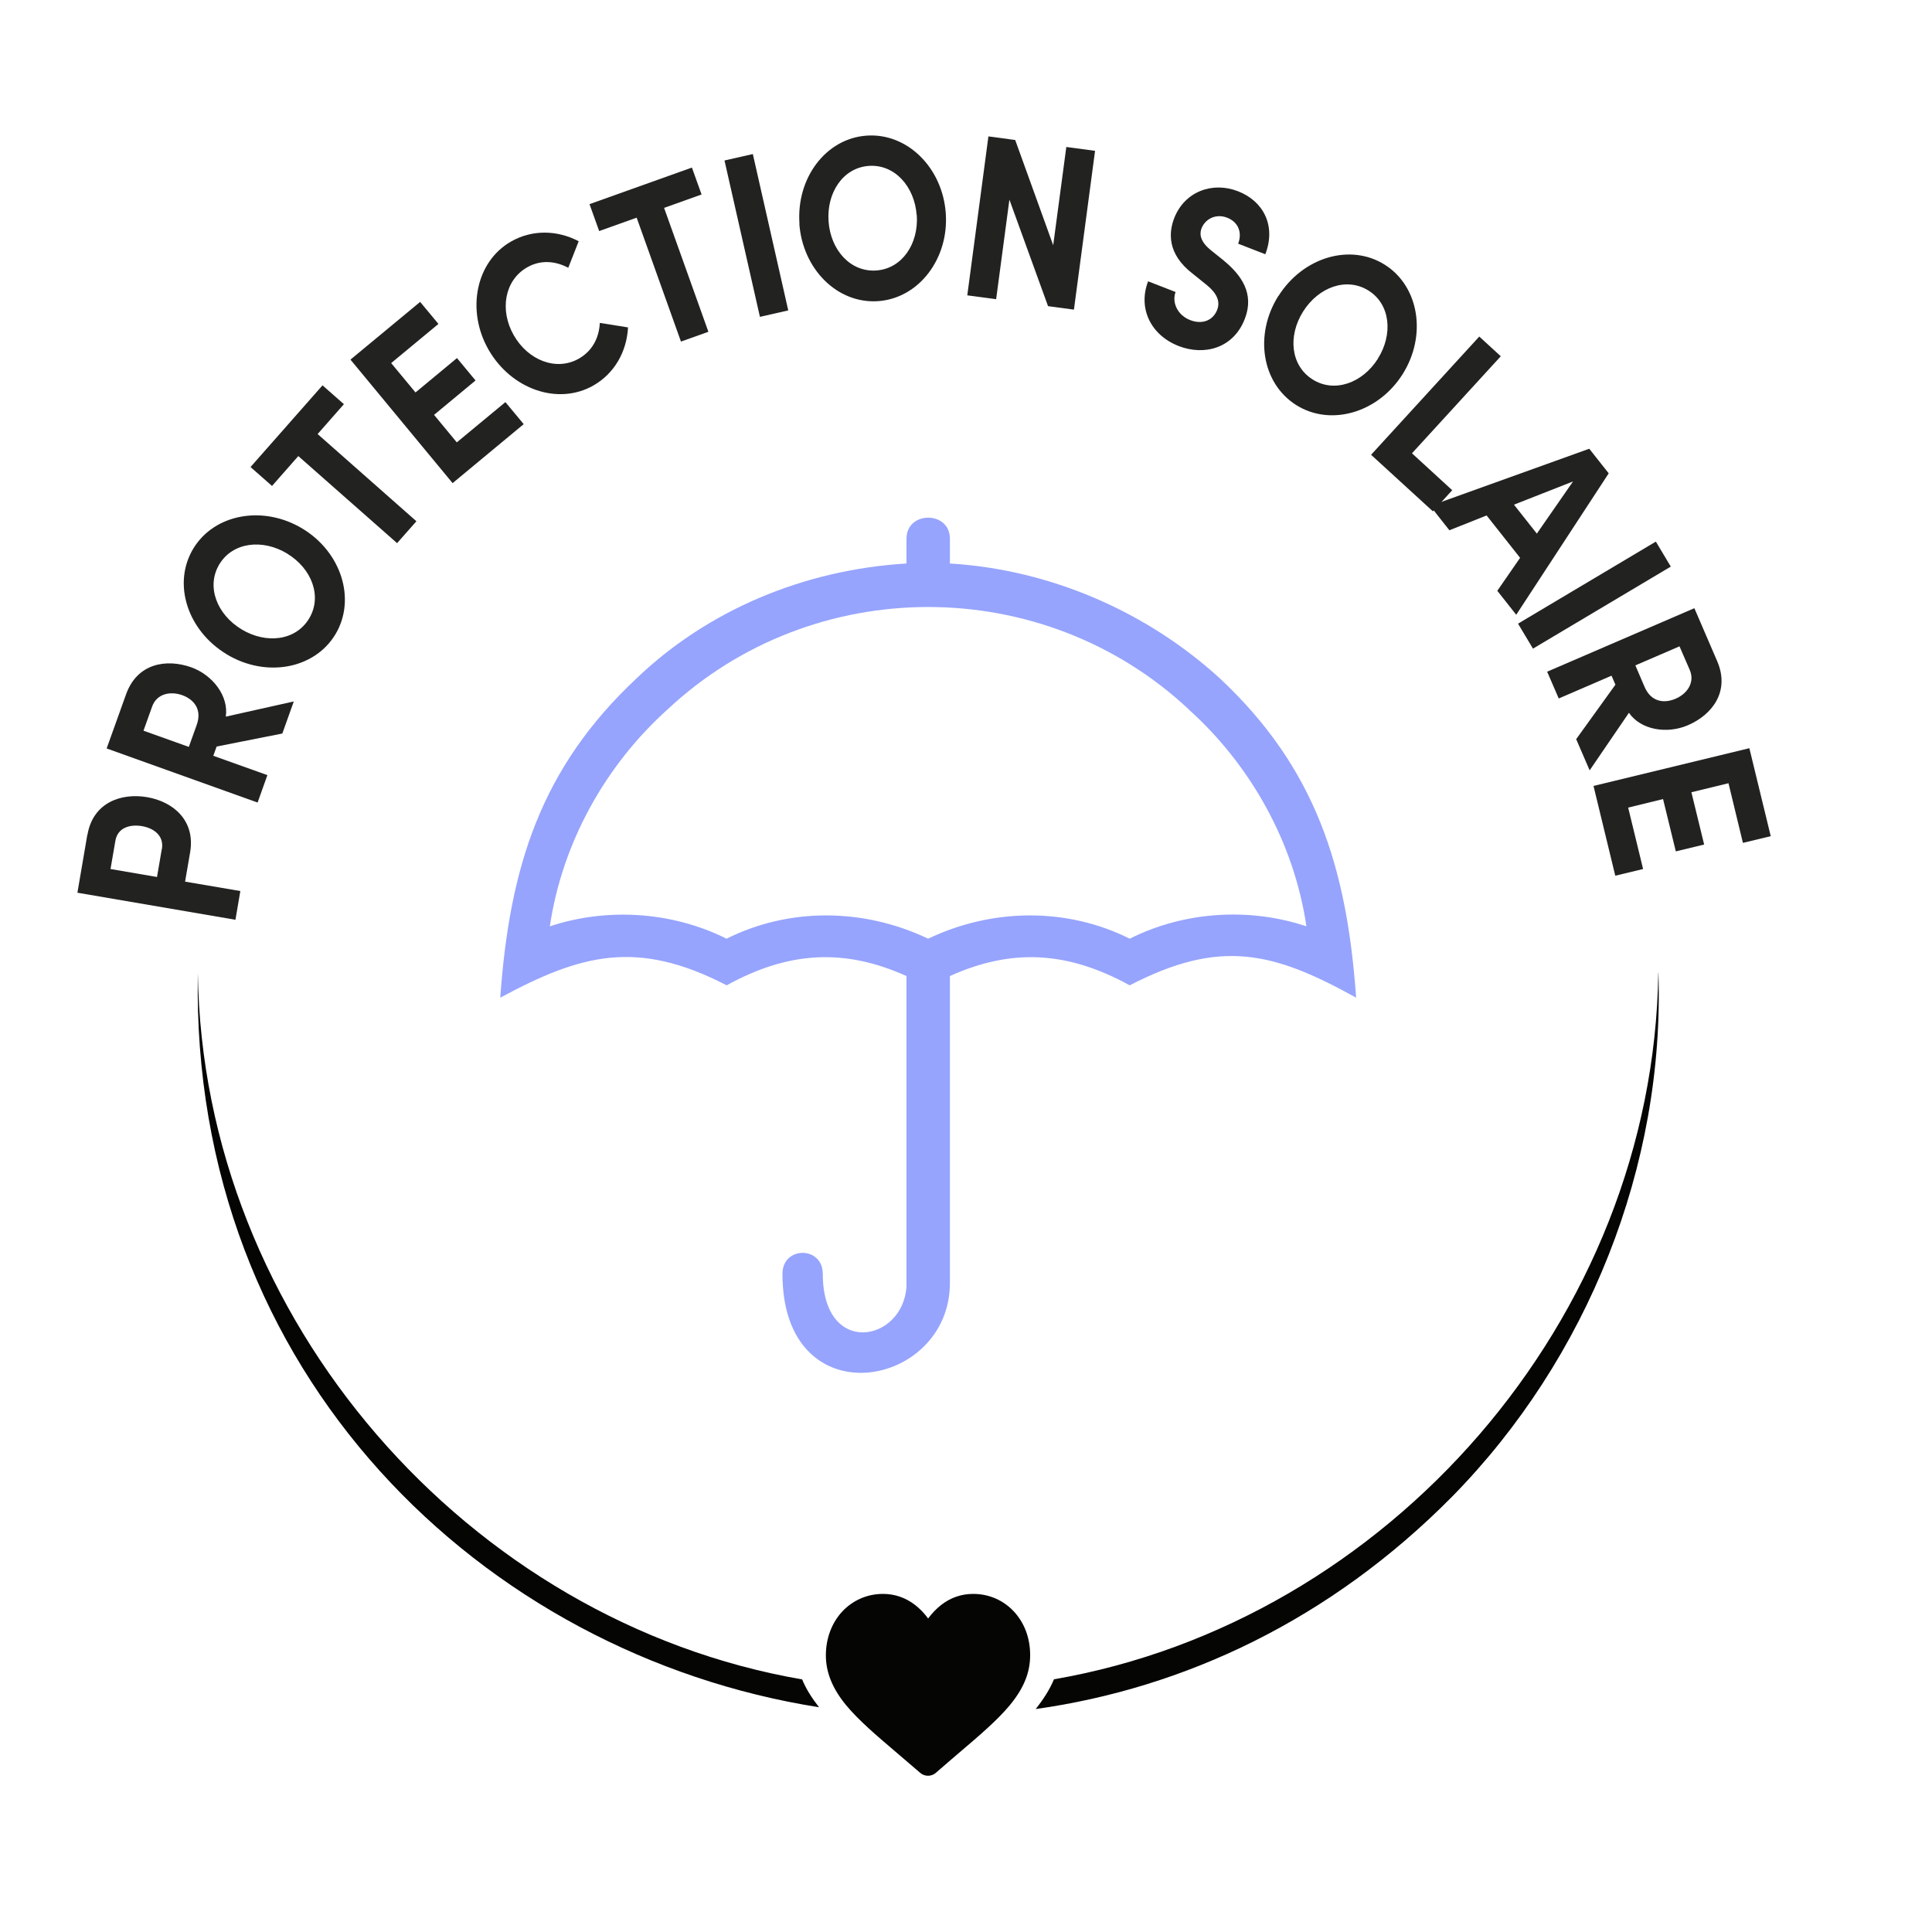<?xml version="1.0" encoding="UTF-8"?>
<svg id="Layer_1" xmlns="http://www.w3.org/2000/svg" version="1.1" viewBox="0 0 150 150">
  <!-- Generator: Adobe Illustrator 29.6.0, SVG Export Plug-In . SVG Version: 2.1.1 Build 207)  -->
  <defs>
    <style>
      .st0 {
        fill: #050504;
      }

      .st1 {
        fill: #96a4fd;
      }

      .st2 {
        fill: #222221;
      }
    </style>
  </defs>
  <path class="st0" d="M15.36,75.54c-.6,31.18,22.19,52.91,48.23,57.01-.57-.73-1.02-1.44-1.31-2.16-25.89-4.47-46.54-27.91-46.92-54.85ZM128.75,75.53c-.38,26.94-21.03,50.38-46.92,54.85-.32.77-.8,1.53-1.42,2.31,11.52-1.62,22.85-6.9,32.33-16.49,10.52-10.7,16.52-25.7,16.02-40.67h-.01Z"/>
  <path class="st0" d="M78.73,125.13c-.82-.89-1.95-1.38-3.17-1.38-.92,0-1.76.29-2.49.86-.37.29-.71.64-1.01,1.05-.3-.41-.64-.76-1.01-1.05-.74-.57-1.58-.86-2.49-.86-1.23,0-2.35.49-3.18,1.38-.81.88-1.26,2.08-1.26,3.39s.5,2.57,1.57,3.87c.96,1.16,2.34,2.34,3.94,3.7.55.47,1.16.99,1.81,1.55.17.15.39.23.61.23s.44-.08.61-.23c.64-.56,1.26-1.09,1.81-1.56,1.6-1.36,2.98-2.54,3.94-3.7,1.07-1.3,1.57-2.52,1.57-3.87s-.45-2.51-1.26-3.39h.01Z"/>
  <path class="st2" d="M6.79,64.81c.43-2.5,2.61-3.26,4.62-2.92s3.78,1.79,3.35,4.29l-.39,2.27,4.29.73-.38,2.23-12.27-2.1.77-4.5h0ZM12.57,65.92c.18-1.07-.67-1.63-1.55-1.78-.89-.15-1.88.09-2.06,1.13l-.38,2.2,3.61.62.37-2.16h.01Z"/>
  <path class="st2" d="M21.92,56.95l-5.1,1.01-.26.72,4.2,1.5-.76,2.13-11.72-4.2,1.51-4.21c.87-2.42,3.14-2.77,5.06-2.09,1.67.6,2.92,2.24,2.68,3.83l5.28-1.18-.89,2.49ZM11.14,56.73l3.52,1.26.61-1.7c.43-1.19-.19-1.98-1.13-2.32-.94-.33-1.98-.1-2.33.89,0,0-.67,1.87-.67,1.87Z"/>
  <path class="st2" d="M17.59,50.79c-3.03-1.83-4.23-5.47-2.58-8.2,1.64-2.71,5.44-3.38,8.47-1.55,3.02,1.82,4.19,5.49,2.56,8.21-1.65,2.73-5.43,3.37-8.44,1.55h0ZM22.3,42.98c-1.92-1.16-4.23-.89-5.27.83-1.04,1.73-.19,3.89,1.72,5.05,1.92,1.16,4.21.89,5.25-.84,1.03-1.71.21-3.88-1.71-5.04h.01Z"/>
  <path class="st2" d="M25.03,29.91l1.67,1.47-2.04,2.32,7.67,6.77-1.5,1.7-7.67-6.76-2.04,2.32-1.67-1.47,5.58-6.33v-.02Z"/>
  <path class="st2" d="M35.46,34.35l3.78-3.13,1.42,1.71-5.52,4.58-7.93-9.59,5.41-4.48,1.42,1.71-3.67,3.04,1.89,2.28,3.22-2.67,1.44,1.74-3.22,2.67,1.77,2.14h0Z"/>
  <path class="st2" d="M37.93,27.15c-1.74-3.04-1-6.83,1.75-8.4,1.65-.94,3.59-.89,5.25-.02l-.81,2.06c-1.04-.55-2.17-.62-3.2-.03-1.76,1.01-2.14,3.34-1.03,5.27,1.1,1.93,3.29,2.82,5.06,1.81,1.04-.6,1.56-1.6,1.62-2.77l2.19.35c-.1,1.86-1.03,3.56-2.69,4.51-2.75,1.57-6.38.29-8.14-2.78Z"/>
  <path class="st2" d="M53.72,13.01l.75,2.09-2.91,1.04,3.44,9.62-2.13.76-3.44-9.62-2.91,1.04-.75-2.09s7.95-2.84,7.95-2.84Z"/>
  <path class="st2" d="M59,24.6l-2.75-12.14,2.2-.5,2.75,12.14-2.2.5Z"/>
  <path class="st2" d="M62.07,17.36c-.25-3.53,2.04-6.61,5.22-6.83,3.16-.22,5.89,2.5,6.14,6.03.25,3.51-2.08,6.59-5.24,6.82-3.18.23-5.88-2.5-6.13-6.01h0ZM71.17,16.71c-.16-2.23-1.71-3.97-3.71-3.83-2.01.14-3.29,2.08-3.13,4.31s1.7,3.95,3.71,3.81c1.99-.14,3.29-2.06,3.14-4.3h-.01Z"/>
  <path class="st2" d="M82.78,11.41l2.24.3-1.64,12.33-2.01-.27-3-8.27-1.03,7.73-2.24-.3,1.64-12.34,2.08.28,2.95,8.17,1.02-7.64h0Z"/>
  <path class="st2" d="M89.16,21.85l2.11.82c-.3.83.16,1.8,1.13,2.18.94.37,1.78.03,2.1-.79.25-.64,0-1.26-.78-1.91l-1.12-.9c-2.03-1.56-1.84-3.25-1.44-4.3.8-2.07,2.96-2.88,4.96-2.1,1.97.76,2.97,2.68,2.12,4.89l-2.11-.82c.32-.82.05-1.67-.86-2.02-.82-.32-1.67.05-1.98.82-.11.29-.26.9.69,1.68l1.02.82c1.37,1.13,2.41,2.56,1.65,4.53-.89,2.31-3.16,2.88-5.13,2.12-2.23-.87-3.17-2.99-2.38-5.03h.02Z"/>
  <path class="st2" d="M99.26,22.98c1.89-3,5.56-4.12,8.25-2.43,2.68,1.69,3.28,5.5,1.39,8.5-1.88,2.98-5.57,4.09-8.26,2.4-2.7-1.7-3.27-5.49-1.39-8.47h.01ZM106.98,27.84c1.19-1.89.97-4.22-.73-5.28-1.71-1.07-3.88-.27-5.08,1.63-1.19,1.9-.97,4.19.74,5.27,1.69,1.07,3.88.28,5.07-1.61h0Z"/>
  <path class="st2" d="M109.62,35.19l3.13,2.87-1.5,1.64-4.8-4.39,8.4-9.18,1.67,1.53-6.9,7.54h0Z"/>
  <path class="st2" d="M116.25,45.87l1.77-2.56-2.6-3.29-2.89,1.15-1.49-1.89,12.35-4.44,1.51,1.91-7.18,10.98-1.47-1.86ZM117.55,39.19l1.77,2.24,2.81-4.05-4.58,1.8h0Z"/>
  <path class="st2" d="M117.86,48.42l10.7-6.37,1.16,1.94-10.7,6.37-1.16-1.94Z"/>
  <path class="st2" d="M122.38,57.38l3.04-4.22-.3-.7-4.1,1.77-.9-2.08,11.43-4.93,1.77,4.11c1.02,2.36-.4,4.18-2.28,4.98-1.62.7-3.66.36-4.57-.97l-3.05,4.47-1.05-2.43h.01ZM130.4,50.18l-3.43,1.48.71,1.66c.5,1.17,1.5,1.32,2.41.93s1.52-1.27,1.1-2.24l-.79-1.82h0Z"/>
  <path class="st2" d="M126.41,62.7l1.16,4.77-2.16.52-1.69-6.97,12.1-2.93,1.66,6.83-2.16.52-1.12-4.63-2.88.7.99,4.06-2.2.53-.99-4.06-2.7.66h-.01Z"/>
  <path class="st1" d="M73.75,43.75c7.95.48,15.41,3.85,20.95,8.91,7.46,6.98,9.87,14.69,10.59,24.8-6.5-3.61-10.59-4.57-17.58-.96-4.82-2.65-9.15-2.89-13.96-.72v23.84c0,8.19-13,10.59-13-.72,0-2.17,3.13-2.17,3.13,0,0,6.5,6.26,5.3,6.5.96v-24.08c-4.82-2.17-9.15-1.93-13.96.72-6.98-3.61-11.32-2.41-17.58.96.72-10.11,3.13-17.82,10.59-24.8,5.54-5.3,13-8.43,20.95-8.91v-1.93c0-2.17,3.37-2.17,3.37,0,0,0,0,1.93,0,1.93ZM92.29,55.07c-11.32-10.59-29.13-10.59-40.45,0-4.82,4.33-8.19,10.35-9.15,16.85,4.33-1.44,9.39-1.2,13.72.96,4.82-2.41,10.59-2.41,15.65,0,5.06-2.41,10.83-2.41,15.65,0,4.33-2.17,9.39-2.41,13.72-.96-.96-6.5-4.33-12.52-9.15-16.85h0Z"/>
</svg>